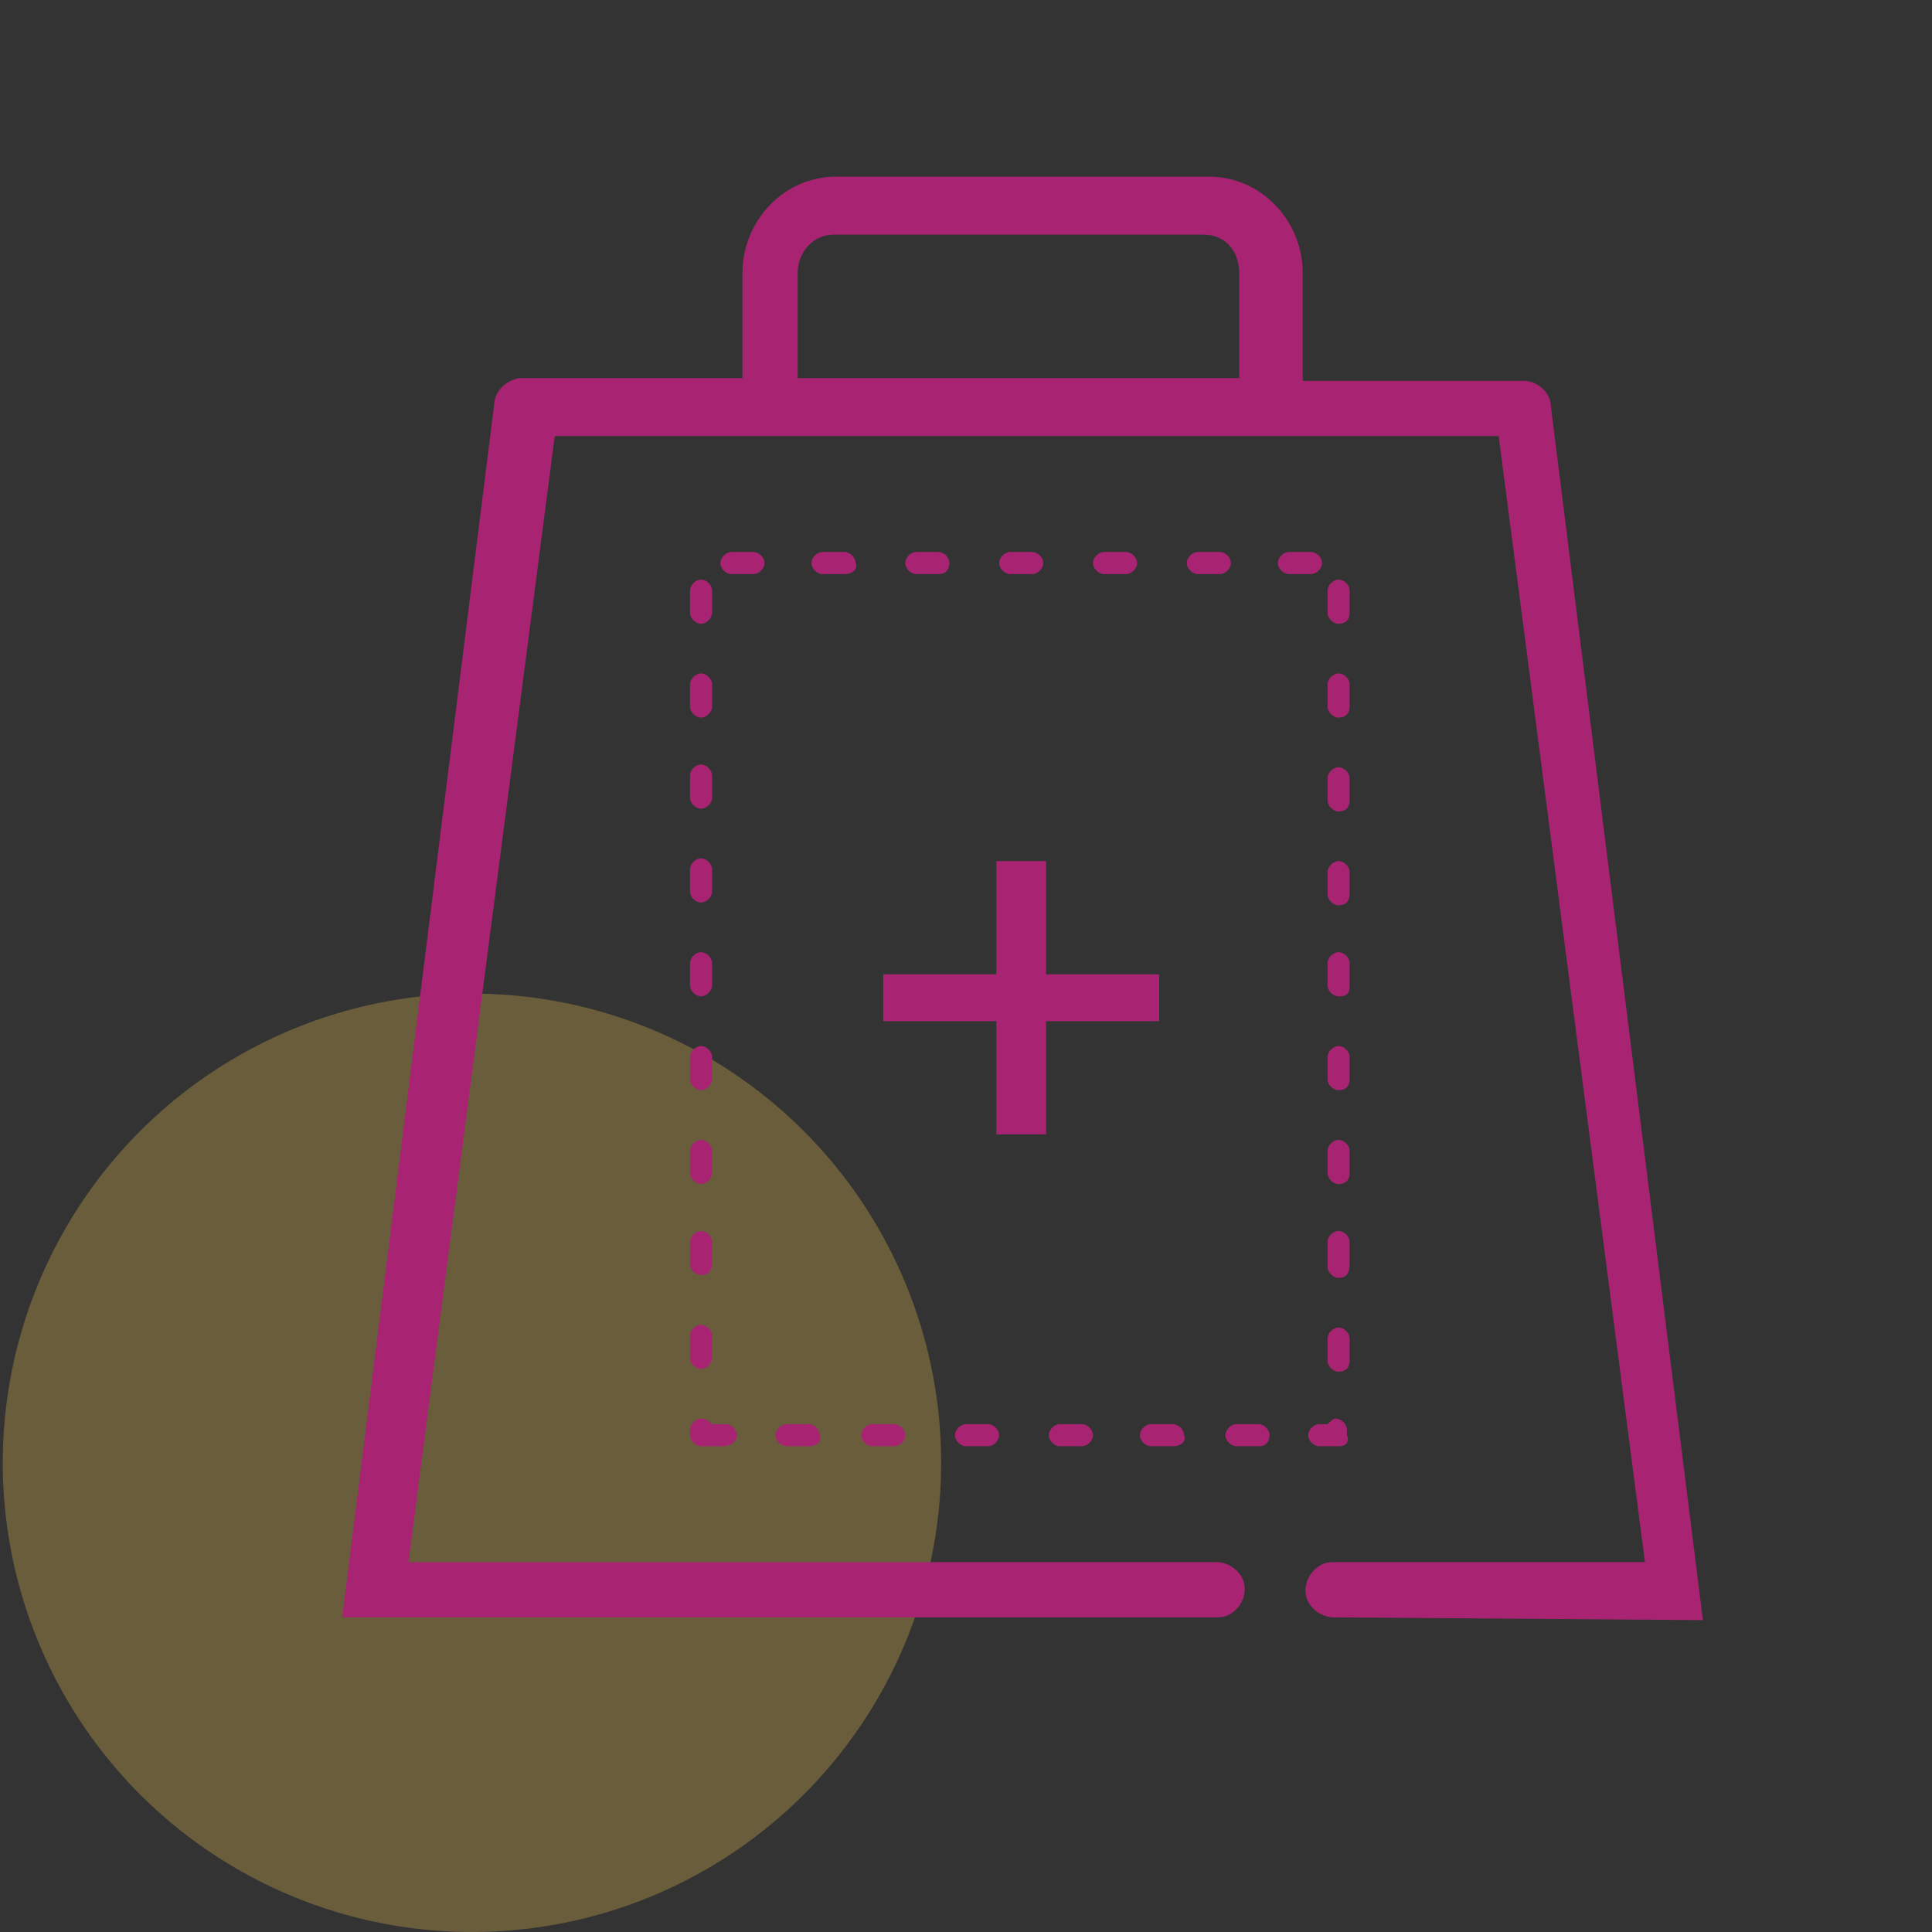<?xml version="1.0" encoding="utf-8"?>
<!-- Generator: Adobe Illustrator 25.3.0, SVG Export Plug-In . SVG Version: 6.00 Build 0)  -->
<svg version="1.1" id="Calque_1" xmlns="http://www.w3.org/2000/svg" xmlns:xlink="http://www.w3.org/1999/xlink" x="0px" y="0px"
	 viewBox="0 0 70 70" style="enable-background:new 0 0 70 70;" xml:space="preserve">
<rect x="0" y="0" width="70" height="70" fill="#333333" stroke="none"/>
<style type="text/css">
	.st0{fill:none;}
	.st1{fill-rule:evenodd;clip-rule:evenodd;fill:#E6BF51;fill-opacity:0.3;}
	.st2{fill:none;stroke:#46B276;stroke-width:2;stroke-miterlimit:10;}
	.st3{fill:none;stroke:#46B276;stroke-width:2;stroke-linejoin:round;stroke-miterlimit:10;}
	.st4{fill:none;stroke:#7675E5;stroke-width:2;stroke-linejoin:round;stroke-miterlimit:10;}
	.st5{fill-rule:evenodd;clip-rule:evenodd;fill:none;stroke:#7675E5;stroke-width:2;stroke-linejoin:round;stroke-miterlimit:10;}
	.st6{fill-rule:evenodd;clip-rule:evenodd;fill:none;stroke:#22A0A9;stroke-width:2;stroke-linejoin:round;stroke-miterlimit:10;}
	.st7{fill:none;stroke:#22A0A9;stroke-width:2;stroke-linejoin:round;stroke-miterlimit:10;}
	.st8{fill:none;stroke:#C72860;stroke-width:2;stroke-linejoin:round;stroke-miterlimit:10;}
	.st9{fill:none;stroke:#FE9601;stroke-width:2;stroke-linejoin:round;stroke-miterlimit:10;}
	.st10{fill:none;stroke:#276EF1;stroke-width:2;stroke-linejoin:round;stroke-miterlimit:10;}
	.st11{fill:#FFFFFF;stroke:#276EF1;stroke-width:2;stroke-linejoin:round;stroke-miterlimit:10;}
	.st12{fill:none;stroke:#276EF1;stroke-width:2;stroke-linecap:round;stroke-linejoin:round;stroke-miterlimit:10;}
	.st13{fill:#46B276;}
	.st14{fill:none;stroke:#22A0A9;stroke-width:2;stroke-linecap:round;stroke-linejoin:round;stroke-miterlimit:10;}
	.st15{fill:#F7ECCA;}
	.st16{fill:#276EF1;stroke:#276EF1;stroke-width:0.25;stroke-miterlimit:10;}
	.st17{fill:#A82473;}
	.st18{fill-rule:evenodd;clip-rule:evenodd;fill:#A82473;}
	.st19{fill:#3E6EEF;stroke:#3E6EEF;stroke-width:0.3;stroke-miterlimit:10;}
	.st20{fill:#3E6EEF;}
</style>
<rect x="-991" class="st0" width="70" height="70"/>
<circle id="Oval_22_" class="st1" cx="-974" cy="53" r="17"/>
<rect x="-1171.3" class="st0" width="70" height="70"/>
<circle id="Oval_18_" class="st1" cx="-1154.3" cy="53" r="17"/>
<rect x="-1262.2" class="st0" width="70" height="70"/>
<circle id="Oval_11_" class="st1" cx="-1245.2" cy="53" r="17"/>
<rect x="-1353" class="st0" width="70" height="70"/>
<circle id="Oval_5_" class="st1" cx="-1336.1" cy="53" r="17"/>
<rect x="-1443.9" class="st0" width="70" height="70"/>
<circle id="Oval_1_" class="st1" cx="-1426.9" cy="53" r="17"/>
<path class="st2" d="M-1415.4,43.6c3.5-1,7.2-1.7,12.5,0.9"/>
<g>
	<path class="st3" d="M-1383.3,44.3l2.2-6.5c0.5-1.4,1.8-2.1,3-1.7c1.2,0.5,1.8,1.9,1.3,3.3l-5.5,14.6l-0.4,0.6l-9.4,8.7
		c0,0-0.2,2.2-0.2,5.2"/>
	<path class="st3" d="M-1400.9,65.7l0.8-7.8c0.9-3.3,4.1-4.7,4.1-4.7c1.5-0.7,3.8-2.7,3.8-2.7l3.8-3.3c1.1-1,2.8-1,3.6,0
		s0.6,2.6-0.5,3.6l-5.2,4.6"/>
</g>
<g>
	<path class="st3" d="M-1429.2,44.3l-2.2-6.5c-0.5-1.4-1.8-2.1-3-1.7c-1.2,0.5-1.8,1.9-1.3,3.3l5.5,14.6l0.4,0.6l9.4,8.7
		c0,0,0.2,2.2,0.2,5.2"/>
	<path class="st3" d="M-1411.7,65.7l-0.8-7.8c-0.9-3.3-4.1-4.7-4.1-4.7c-1.5-0.7-3.8-2.7-3.8-2.7l-3.8-3.3c-1.1-1-2.8-1-3.6,0
		c-0.9,1-0.6,2.6,0.5,3.6l5.2,4.6"/>
</g>
<circle class="st3" cx="-1406.3" cy="25.1" r="22.4"/>
<path class="st2" d="M-1399.9,5.8c-1,0.8-0.7,2.7-0.6,4c0.1,1.3-0.7,1.1-1.3,1c-0.6,0-2.9-0.2-3.5,0.2c-0.6,0.4-0.4,1.8-0.5,2.4
	c-0.1,0.6-1.5,0.7-3,1.1c-1.5,0.5-0.9,1.6-0.7,2.5s2.5-0.2,3.9-0.6c1.4-0.4,3.8,0.4,5.1,0.6c1.3,0.2,1.9,1.8,1.8,2.7
	c-0.1,0.9-0.6,1.3-2,1.5c-1.4,0.2-4.7-0.7-7.2-1.3c-2.4-0.6-3,0.1-4.8,2.1c-1.8,2-0.6,5.2,0,6.4c0.6,1.2,2.4,1.3,4.3,1.2
	c1.8-0.1,3,1,3.3,1.5c0.3,0.4,0.7,4.2,1,6.3c0.4,2.1,1.1,2.9,1.8,3.2c0.7,0.3,1.6-0.7,1.6-0.7c1.2-0.8,2.8-1.6,3.3-3
	c0.5-1.4,0.7-4.7,1.9-6.4c1.2-1.6,2.9-2.3,1.5-2.9c-1.4-0.6-3.1-0.9-3.2-1.8c-0.1-0.9-0.6-2.5,0.3-2.6s2.5,1,2.9,0.7
	c0.4-0.3,0.8-0.4,0.5-1.3c-0.3-1-0.3-2.4,0.3-2.5c0.7-0.2,2.2,0,3,0.8c0.6,0.6,2.6,0.8,3.7,0.3"/>
<path class="st2" d="M-1420.7,39.7c1.3-0.5,1.7-1,1.8-2.2c0-1.2,0.3-2.9,0.7-4.1s0.4-2.1-0.7-3.1c-1.2-1-3.2-2.2-2.9-4.4
	c0.3-2.2,0.5-3.7-3.9-4.1"/>
<path class="st2" d="M-1424.5,17.9c0.7,0.4,2.1,0.4,2.8-0.4c0.7-0.8,2.2-2.2,3.9-2.8s2.1-3.4,1-6.1"/>
<path class="st2" d="M-1413.2,6.9c1.5,1.6,4.9,5,5.1-0.7"/>
<line class="st4" x1="-1322" y1="54.2" x2="-1322" y2="57.7"/>
<path class="st4" d="M-1327.7,23.6c-1.7,2.4-2.8,5.4-2.8,8.6c0,4,1.5,7.7,4.2,10.3c2.5,2.5,4.3,3.8,4.3,7.9c0,1.4,0,1.1,0,2.1"/>
<path class="st4" d="M-1323.9,60.2c0,2.7,0,4.5,0,5.2c0,0.7,0.1,1.8,1.5,1.8c0.5,0,4.7,0,5.2,0c1.5,0,1.5-1.2,1.5-1.8
	c0-0.7,0-2.5,0-5.2"/>
<path class="st4" d="M-1323.9,63.7c0.5,0,7.8,0,8.3,0"/>
<path class="st5" d="M-1290.1,18.6c-0.8-1.4-1.7-2.7-2.9-3.8l-4,2.2c-0.9-0.7-1.9-1.3-3-1.8l0-4.5c-1.5-0.4-3.1-0.7-4.7-0.7
	l-1.2,4.4c-1.2,0.1-2.3,0.4-3.4,0.9l-3.2-3.2c-1.4,0.8-2.7,1.7-3.8,2.9l2.2,4c-0.7,0.9-1.3,1.9-1.8,3l-4.5,0
	c-0.4,1.5-0.7,3.1-0.7,4.7l4.4,1.2c0.1,1.2,0.4,2.3,0.9,3.4l-3.2,3.2c0.8,1.4,1.7,2.7,2.9,3.8l4-2.2c0.9,0.7,1.9,1.3,3,1.8l0,4.5
	c1.5,0.4,3.1,0.7,4.7,0.7l1.2-4.4c1.2-0.1,2.3-0.4,3.4-0.9l3.2,3.2c1.4-0.8,2.7-1.7,3.8-2.9l-2.2-4c0.7-0.9,1.3-1.9,1.8-3l4.5,0
	c0.4-1.5,0.7-3.1,0.7-4.7l-4.4-1.2c-0.1-1.2-0.4-2.3-0.9-3.4L-1290.1,18.6z M-1299.6,22.8c2.1,2.7,1.5,6.6-1.2,8.7
	c-2.7,2.1-6.6,1.5-8.7-1.2c-2.1-2.7-1.5-6.6,1.2-8.7C-1305.5,19.5-1301.6,20.1-1299.6,22.8z"/>
<path class="st5" d="M-1338.6,30.1l-0.4,3.1c-0.8,0.2-1.5,0.5-2.2,0.9l-2.5-1.9c-0.9,0.7-1.7,1.4-2.3,2.3l1.9,2.5
	c-0.4,0.7-0.7,1.4-0.9,2.2l-3.1,0.4c-0.2,1.1-0.2,2.2,0,3.3l3.1,0.4c0.2,0.8,0.5,1.5,0.9,2.2l-1.9,2.5c0.7,0.9,1.4,1.7,2.3,2.3
	l2.5-1.9c0.7,0.4,1.4,0.7,2.2,0.9l0.4,3.1c1.1,0.2,2.2,0.2,3.3,0l0.4-3.1c0.8-0.2,1.5-0.5,2.2-0.9l2.5,1.9 M-1334.2,44.5
	c-0.7,0.7-1.7,1.1-2.8,1.1c-2.3,0-4.2-1.9-4.2-4.2c0-1.9,1.2-3.5,2.9-4"/>
<path class="st4" d="M-1320.6,17.3c-8.6,0.4-15.4,7.5-15.4,16.2c0,4.4,1.7,8.4,4.6,11.3c2.8,2.8,4.7,4.1,4.7,8.6s0,2.7,0,3.8
	c0,1.1,0.2,3.1,2.6,3.1c0.9,0,7.9,0,8.8,0c2.4,0,2.6-1.9,2.6-3.1c0-1.1,0,0.7,0-3.8c0-3.7,1.3-5.2,3.2-7.2"/>
<line class="st4" x1="-1335" y1="15.6" x2="-1341.9" y2="7.9"/>
<line class="st4" x1="-1329.3" y1="13.2" x2="-1329.8" y2="2.8"/>
<line class="st4" x1="-1348" y1="21.3" x2="-1337.6" y2="20.9"/>
<line class="st4" x1="-1300.7" y1="52.1" x2="-1293.8" y2="59.9"/>
<line class="st4" x1="-1306.5" y1="54.6" x2="-1305.9" y2="64.9"/>
<line class="st4" x1="-1287.8" y1="46.4" x2="-1298.1" y2="46.9"/>
<path class="st6" d="M-1234,46.3c-1.2,6.3-5.3,8.5-7.9,9.5c-2.7,1-13.4,1.1-13.4,11.5"/>
<path class="st6" d="M-1226.3,49.5c-8.6,0-16-13.4-16-18.4c-4.3,0.1-6.3-8.6-0.8-11.1"/>
<path class="st6" d="M-1226.3,29.7c-3.1,0-7.2,0-10.4,0.9c-0.3,3.8-0.7,7.2-1.5,10.2"/>
<path class="st6" d="M-1226.3,29.7c3.1,0,7.2,0,10.4,0.9c0.3,3.8,0.7,7.2,1.5,10.2"/>
<path class="st7" d="M-1236.7,30.6c-3.3-3.4-13.5-17.4-0.4-23.4c1.3-4,7.3-5,12-4.2c4.7,0.9,11.5,3.6,13.7,10
	c1.9,5.5,2.1,10.6-4.4,17.6"/>
<path class="st7" d="M-1226.3,57.7c-3.5,0-7.9-0.9-11.9-3.7"/>
<path class="st6" d="M-1218.6,46.3c1.2,6.3,5.3,8.5,7.9,9.5c2.7,1,13.4,1.1,13.4,11.5"/>
<path class="st6" d="M-1226.3,49.5c8.6,0,16-13.4,16-18.4c4.3,0.1,6.2-9.1,0-11.5"/>
<path class="st7" d="M-1226.3,57.7c3.5,0,7.9-0.9,11.9-3.7"/>
<path class="st6" d="M-1210.4,20.6c-1.3,0.3-4.2,1.1-7.6-5.6c-1.8,3.4-6.1,3.5-8.8,1.8s-3.9-3.1-5.4-1.1c-1.5,2-4.2,6-7.7,5.2
	c-3.5-0.8-3-0.7-3-0.7"/>
<path class="st6" d="M-1226.3,41.4c2.4,0,5.4-0.5,7.9-1.3"/>
<path class="st6" d="M-1226.3,41.4c-2.4,0-5.4-0.5-7.9-1.3"/>
<path class="st6" d="M-1226.3,36.8c2.4,0,5.4-0.5,7.9-1.3"/>
<path class="st6" d="M-1226.3,36.8c-2.4,0-5.4-0.5-7.9-1.3"/>
<path class="st8" d="M-1139.6,43.1l-3-5.8c0,0-2.8,2.6-6,5.9c6.1-0.6,13.6,0.1,14.7,0.4c1.1,0.3,2.4,1.6,2.9,3.4
	c0.5,1.8,0.3,3.4-2.9,7.7c-3.2,4.3-9.6,11.2-10.5,11.9s-3.1,1.9-5.3,0c-2.6-2.2-1.1-4.9-0.4-6c0.7-1.1,2.7-3.7,6.6-8.2
	c-6.2,1.4-13.7,2.9-16.1-0.7s-2.3-7.7-1-11.5s4.5-9.6,7.3-12.7c2.9-3.1,5.7-6.3,9.7-5.9c4,0.4,6.1,3,7.4,6.4s7.9,21.2,9.1,24.3
	c1.2,3.1,0.7,4.4-0.7,5.5c-1.4,1-4.5,1.3-6.7-2.5"/>
<circle class="st8" cx="-1136.5" cy="10.9" r="8.6"/>
<polyline class="st8" points="-1149,19.1 -1149,15.4 -1154.2,18.2 -1160.1,12.6 -1161.1,20.6 -1167.9,21.9 -1163.3,26.6 
	-1166.6,32.9 -1161.2,32.9 "/>
<polyline class="st8" points="-1137.1,58.7 -1137.1,64.9 -1106.6,64.9 -1106.6,36.5 -1132.9,36.5 "/>
<rect x="-1126.2" y="36.5" class="st8" width="8.7" height="6.3"/>
<rect x="-1116.2" y="59.1" class="st8" width="6.5" height="2.8"/>
<path class="st8" d="M-1150.9,62.3c-0.6,0.7-1.1,1.1-1.3,1.3c-0.9,0.7-3.1,2-5.3,0c-2.4-2.1-1.1-4.9-0.4-6c0.4-0.7,1.3-1.9,2.8-3.7"
	/>
<rect x="-1080.4" class="st0" width="70" height="70"/>
<circle id="Oval_21_" class="st1" cx="-1063.5" cy="53" r="17"/>
<path class="st9" d="M-953.3,7.3l-25.9,25.9c-1.2,1.2-1.7,2.8-1.4,4.4l2.8,15.8c0.4,2.1,2,3.7,4.1,4.1l15.8,2.8
	c1.6,0.3,3.3-0.2,4.4-1.4l25.9-25.9c2-2,2-5.1,0-7.1l-18.6-18.6C-948.2,5.4-951.3,5.4-953.3,7.3z M-969.3,49.5c0.7,0.9,0.7,2.1,0,3
	c-1,1.3-2.9,1.3-3.9,0c-0.7-0.9-0.7-2.1,0-3C-972.2,48.2-970.3,48.2-969.3,49.5z"/>
<path class="st9" d="M-973.1,52.7c-2.4,3.9-6.4,6.4-10.8,6.8"/>
<g>
	<path class="st9" d="M-952.4,50.4c0.6-0.6,0.7-1.2,0.7-1.9c0-10.1,0-20.2,0-30.3c0-0.2,0-0.4,0-0.6c-0.2-1.6-2-2.3-3.3-1.3
		c-0.6,0.5-0.8,1.1-0.8,1.8c0,10.2,0,20.3,0,30.5c0,0.2,0,0.4,0,0.5c0.2,0.8,0.6,1.4,1.4,1.7C-953.5,51-952.8,50.7-952.4,50.4z"/>
	<path class="st9" d="M-939.8,30c-1.9-1.9-4.9-1.9-6.8,0c-1.9,1.9-1.9,5,0,6.8c1.9,1.9,4.9,1.8,6.8,0
		C-937.9,34.9-937.9,31.8-939.8,30z"/>
	<path class="st9" d="M-967.5,36.8c1.8,1.9,4.9,1.9,6.8,0c1.9-1.8,1.9-4.9,0.1-6.8c-1.8-1.9-4.9-1.9-6.8-0.1
		C-969.3,31.8-969.3,34.9-967.5,36.8z"/>
</g>
<rect x="-897.8" class="st0" width="70" height="70"/>
<circle id="Oval_00000083789704361626101590000003483513466204244388_" class="st1" cx="-880.8" cy="53" r="17"/>
<g>
	<rect x="-888.1" y="26.2" class="st10" width="12" height="36.3"/>
	<path class="st10" d="M-876.2,29.8c0,0,6.1-5.1,9.6-9.5c5.7-7.2,7.9-14,7.9-14s2.9-0.4,4.8,1.4s2,3.7,1.3,6.2
		c-0.7,2.5-3.9,7.2-4.6,8.7c-0.7,1.5-1.7,5.4,1.3,5.4c3,0,15,0,15,0s3.4,0.4,3.4,3.6c0,2.5-1.2,4.5-3.4,4.5s-5.9,0-5.9,0"/>
	<path class="st10" d="M-840.8,36.2c0,0,4.2,0.1,4.2,3.7c0,4.1-3.1,4.4-3.1,4.4h-6.8"/>
	<path class="st10" d="M-840.4,44.3c0,0,3.2,0.9,3.2,4s-2.7,4.5-4.1,4.5c-1.4,0-5.5,0-5.5,0"/>
	<path class="st10" d="M-841.3,52.9c0,0,1.8,1.4,1.8,4.1c0,2.7-2.4,3.9-4.3,3.9s-22.6,0-24.5,0s-3.2-3-4.7-3c-1.5,0-2.9,0-2.9,0"/>
	<line class="st10" x1="-881.2" y1="56.3" x2="-884.1" y2="56.3"/>
</g>
<g>
	<path class="st9" d="M-1050.2,43.7l-14.3,2c-6,0.8-11.5-3.3-12.4-9.3v0c-0.8-6,3.3-11.5,9.3-12.4l14.2-2"/>
</g>
<line class="st9" x1="-1055.5" y1="22.3" x2="-1052.4" y2="44"/>
<line class="st9" x1="-1060.4" y1="28.5" x2="-1070.2" y2="29.9"/>
<line class="st9" x1="-1059.6" y1="33.9" x2="-1073" y2="35.8"/>
<line class="st9" x1="-1058.9" y1="39.4" x2="-1068.7" y2="40.7"/>
<path class="st9" d="M-1052,60.6l-6.9,1c-0.8,0.1-1.6-0.4-1.8-1.2l-3.5-14.7l8-1.1l5.4,13.9C-1050.3,59.4-1050.9,60.4-1052,60.6z"/>
<path class="st9" d="M-1029.9,51.1L-1029.9,51.1c1.2-0.2,2-1.3,1.8-2.4l-5.3-37.6c-0.2-1.2-1.3-2-2.4-1.8v0c-1.2,0.2-2,1.3-1.8,2.4
	l5.3,37.6C-1032.1,50.4-1031,51.3-1029.9,51.1z"/>
<path class="st9" d="M-1029.8,35.7c3.2-0.4,5.4-3.4,5-6.6v0c-0.4-3.2-3.4-5.4-6.6-5"/>
<path class="st9" d="M-1053.4,22c3.9-0.5,5-1.4,7.9-4.1c2.7-2.5,6.7-6.3,8.6-8"/>
<path class="st9" d="M-1050.4,43.7c3.9-0.5,5.2,0,8.7,1.8c3.3,1.7,8.2,4.2,10.5,5.4"/>
<line class="st9" x1="-1019.3" y1="28.3" x2="-1012.7" y2="27.4"/>
<line class="st9" x1="-1021.5" y1="22.9" x2="-1016.3" y2="18.8"/>
<line class="st9" x1="-1026.2" y1="19.3" x2="-1023.8" y2="13.2"/>
<line class="st9" x1="-1023.5" y1="38.9" x2="-1019.4" y2="44"/>
<line class="st9" x1="-1020" y1="34.1" x2="-1013.8" y2="36.6"/>
<rect x="-805" class="st0" width="70" height="70"/>
<circle id="Oval_00000096061131974856292400000002807944488760695176_" class="st1" cx="-788.1" cy="53" r="17"/>
<polyline class="st10" points="-748.1,61.5 -747.9,64.7 -792.2,64.7 -788.7,16.7 -751.4,16.7 -749.8,38.2 "/>
<path class="st10" d="M-758.5,23v-6.9c0-6.4-5.2-11.6-11.6-11.6c-6.4,0-11.6,5.2-11.6,11.6v7.7"/>
<g>
	<g>
		<line class="st10" x1="-764.9" y1="34" x2="-760.2" y2="28.1"/>
		<line class="st10" x1="-769.4" y1="32.7" x2="-770.3" y2="25.2"/>
		<line class="st10" x1="-773.5" y1="35" x2="-779.5" y2="30.3"/>
		<line class="st10" x1="-774.8" y1="39.6" x2="-782.3" y2="40.4"/>
		<line class="st10" x1="-772.5" y1="43.7" x2="-777.2" y2="49.6"/>
	</g>
	<polygon class="st10" points="-748,45 -769.9,37.9 -756.7,56.8 -753.6,52.5 -746.7,57.6 -744.3,54.4 -751.2,49.3 	"/>
</g>
<rect x="-715" class="st0" width="70" height="70"/>
<circle id="Oval_3_" class="st1" cx="-698.1" cy="53" r="17"/>
<g>
	<polygon class="st10" points="-650.5,31.1 -655.9,29.1 -655.1,27.4 -647.6,30 	"/>
	<polygon class="st10" points="-685,42.9 -685,57.6 -651.4,43.5 -650.5,31.1 	"/>
	<polygon class="st10" points="-685,43.2 -685,57.9 -651.4,43.8 -650.5,31.3 	"/>
	<polyline class="st10" points="-667.2,27.1 -659.9,30.4 -685.3,39 -688.9,37 	"/>
	<polyline class="st10" points="-663.8,26.1 -655.9,29.1 -652.3,21.2 -652,14.6 -656.8,13.4 -656.8,16.3 -658.4,15.9 -658.4,13 
		-661.2,12.3 	"/>
	<polygon class="st10" points="-689.1,61.3 -709.3,47 -709.9,32.3 -689.1,44.5 	"/>
	<polygon class="st10" points="-685,59.7 -689.1,61.3 -689.1,44.5 -709.9,32.3 -706.4,31.1 -685,42.9 	"/>
	<line class="st10" x1="-689.1" y1="44.5" x2="-685" y2="42.9"/>
	<line class="st10" x1="-685" y1="47" x2="-650.7" y2="34.5"/>
	<line class="st10" x1="-685" y1="52.4" x2="-650.7" y2="39.8"/>
	<line class="st10" x1="-685" y1="49.6" x2="-650.7" y2="36.8"/>
	<polygon class="st10" points="-650.5,31.1 -647.6,30 -648.6,44.3 -651.4,45.6 	"/>
	<path class="st10" d="M-705.3,10.1l32.5-5.6c2-0.3,4,1.8,5.1,5"/>
	<polyline class="st10" points="-687.1,31.2 -683.7,38.4 -664.6,31.9 -667,27.2 	"/>
	<path class="st10" d="M-678.2,45.5"/>
	<polyline class="st10" points="-660.2,14.6 -656.8,13.9 -656.8,14.8 -660.1,15.5 	"/>
	<path class="st10" d="M-686.4,13.7l21-4.3c2.4-0.4,4.9,2.9,5.6,7.5c0.6,4.6-0.8,8.6-3.3,9l-20.8,5.6"/>
	<path class="st10" d="M-689.9,22.3c-0.3-4.4,1.2-8.2,3.7-8.6c2.6-0.5,5.3,3.1,6,8.1s-0.9,9.3-3.5,9.8c-1.3,0.2-2.5-0.5-3.6-1.8"/>
	
		<ellipse transform="matrix(0.992 -0.123 0.123 0.992 -8.022 -84.308)" class="st10" cx="-685.1" cy="22.7" rx="1.5" ry="2.7"/>
	<polyline class="st10" points="-684.3,20.8 -691.1,22.3 -689.8,22.9 -683.9,21.6 	"/>
	<path class="st10" d="M-708.4,15.2c0.5-2.9,1.7-4.9,3.3-5.1c2.5-0.4,5,3.7,5.6,9"/>
	<path class="st10" d="M-705.3,17.9c0.2-0.6,0.5-1,0.9-1c0.4-0.1,0.9,0.3,1.2,1"/>
	<polygon class="st10" points="-709,15.3 -708.6,22.5 -704.8,31.9 -690.5,39.8 -687.9,32.3 -687.8,23.8 -692.4,21.8 -692.4,24.7 
		-694,24.1 -694,21.2 -704.3,17.4 -704.1,20.3 -705.5,19.8 -705.7,16.9 	"/>
	<polyline class="st10" points="-696.6,23.6 -692.4,22.6 -692.4,23.6 -696.5,24.5 	"/>
	<ellipse transform="matrix(0.995 -0.103 0.103 0.995 -6.197 -71.749)" class="st10" cx="-696.5" cy="24" rx="0.2" ry="0.5"/>
	
		<ellipse transform="matrix(0.995 -0.103 0.103 0.995 -5.882 -73.339)" class="st10" cx="-711.7" cy="20.2" rx="0.2" ry="0.5"/>
	<polyline class="st10" points="-711.8,19.7 -704.3,18.1 -704.2,19 -711.7,20.6 	"/>
	<path class="st11" d="M-678.8,44.7c2.1-0.4,5,3.1,6.8,5.5c1.8,2.5,4.4,5.9,4.4,5.9c5.2-1.8,19.5-7.3,19.3-7.6
		c-1.5-2.8-8.2-11.6-10.9-11L-678.8,44.7z"/>
</g>
<line class="st10" x1="-658.4" y1="60.8" x2="-655.5" y2="66.9"/>
<line class="st10" x1="-652.6" y1="57.3" x2="-646.4" y2="61.5"/>
<line class="st10" x1="-665.5" y1="61.4" x2="-666.7" y2="67.9"/>
<rect x="-625" class="st0" width="70" height="70"/>
<circle id="Oval_7_" class="st1" cx="-608.1" cy="53" r="17"/>
<polygon class="st10" points="-607,4.3 -609.1,22.6 -608.8,59.9 -602.6,64.7 -602.9,25.8 -605.7,5 "/>
<polygon class="st10" points="-607,4.3 -593.8,2.3 -592.5,2.7 -605.7,5 "/>
<path class="st10" d="M-604.9,10.4c0.6,4.8,3.2,5,5.8,4.5s2-0.5,4.9-1.2c2.9-0.6,2.9-4.7,2.7-5.7l-1.1-5.3l-13,2.3L-604.9,10.4z"/>
<polyline class="st10" points="-591.6,10.6 -590.3,23.9 -590.4,61.1 -602.6,64.7 "/>
<path class="st10" d="M-599.8,58.2c0,0,0-19.4-0.1-21.2c0-1.8,1.4-3.9,3.2-4.3c1.8-0.4,3.1,0.2,3.2,2.3l0.4,20.9
	c-0.1,0.8,0.1,1.5-0.9,1.9c-1,0.4-3.6,1.2-4.4,1.4S-599.7,59.6-599.8,58.2z"/>
<path class="st10" d="M-600.7,8.2c0,0,4-0.7,5-0.9c1-0.2,1.5,0.2,1.7,0.9c0.2,0.7,0.1,1.9-1.4,2.2c-1.5,0.3-4,0.9-4.9,1
	c-0.9,0.1-1.9-0.6-1.9-1.3S-602.2,8.6-600.7,8.2z"/>
<path class="st10" d="M-597,7.7c0.3,1.6-1.3,1.5-3.1,1.9l-1.9,0.3"/>
<g>
	<path class="st10" d="M-569.5,28.5c-1.2-1.8-2.3-2.6-2.5-2.9c-0.2-0.3-0.6-0.8-0.6-1.7c0-0.8,0-8.7,0-8.7v-0.5c0,0,0,0,0.1-0.3
		c0.1-0.2,0.1-0.3,0.1-0.6c0-0.3,0-0.7,0-0.7s0-0.3-0.1-0.4c-0.1-0.1-0.1-0.2-0.1-0.4c0-0.2-0.1-0.5-0.3-0.5c-0.2,0-0.9-0.1-2.4-0.1
		l0,0c0,0,0,0,0,0s0,0,0,0l0,0c-1.5,0-2.2,0.1-2.4,0.1c-0.2,0-0.3,0.3-0.3,0.5c0,0.2,0,0.3-0.1,0.4c-0.1,0.1-0.1,0.4-0.1,0.4
		s0,0.5,0,0.7c0,0.3,0,0.4,0.1,0.6c0.1,0.2,0.1,0.3,0.1,0.3v0.5c0,0,0,7.9,0,8.7c0,0.8-0.5,1.4-0.6,1.7c-0.2,0.3-1.3,1.2-2.5,2.9
		c-1.2,1.8-0.8,5-0.8,5s0,29.2,0,30c0,0.8,0.9,1.5,2.3,1.8c1.4,0.3,4.3,0.4,4.3,0.4h0c0,0,2.9-0.1,4.3-0.4c1.4-0.3,2.3-1,2.3-1.8
		c0-0.8,0-30,0-30S-568.3,30.3-569.5,28.5z"/>
	<path class="st10" d="M-572.5,12.2c0-0.2-0.1-0.5-0.3-0.5c-0.2,0-0.9-0.1-2.4-0.1h0c-1.5,0-2.2,0.1-2.4,0.1c-0.2,0-0.3,0.3-0.3,0.5
		c0,0.2,0,0.3-0.1,0.4c-0.1,0.1-0.1,0.4-0.1,0.4s0,0.5,0,0.7c0,0.3,0,0.4,0.1,0.6c0.1,0.2,0.1,0.3,0.1,0.3v0.5c0,0,0,6,0,8.1
		c0.3-0.1,1.1-0.1,2.7-0.1h0c1.6,0,2.4,0.1,2.7,0.1c0-2.1,0-8.1,0-8.1v-0.5c0,0,0,0,0.1-0.3c0.1-0.2,0.1-0.3,0.1-0.6
		c0-0.3,0-0.7,0-0.7s0-0.3-0.1-0.4C-572.6,12.5-572.5,12.3-572.5,12.2z"/>
	<g>
		<g>
			<path class="st10" d="M-573.2,56.7c0,0.3-0.3,0.7-0.6,0.8c-3.7,0.7-5.6,0.2-7.6,0c-0.3-0.1-0.6-0.5-0.6-0.8c0-4.3,0-8.6,0-12.9
				c0-0.3,0.3-0.6,0.6-0.6c3.4-0.1,4.2-0.1,7.5,0c0.3,0,0.6,0.3,0.6,0.6C-573.2,48.1-573.2,52.4-573.2,56.7z"/>
		</g>
	</g>
</g>
<rect x="-535" class="st0" width="70" height="70"/>
<circle id="Oval_8_" class="st1" cx="-518.1" cy="53" r="17"/>
<circle class="st10" cx="-497.5" cy="28.1" r="4.2"/>
<path class="st10" d="M-494.1,25.7c0.5-1,2.6-4-0.8-8.1l0,0c-4.9,2-4.4,5.7-4.5,6.8"/>
<path class="st10" d="M-495.7,32.1c-0.1,1.1,0.4,4.7-4.5,6.8l0,0c-3.4-4.1-1.2-7.1-0.8-8.1"/>
<path class="st10" d="M-499.4,22.8c-0.9-1.2-2.9-3.2-7.1-2.2l0,0c-0.2,3.8,1.5,5.4,2.8,6.3"/>
<path class="st10" d="M-501.6,26.9c-1.4-0.1-4.5-0.4-6.8,3.7l0,0c2.6,2.7,5,2.5,6.5,2.1"/>
<path class="st10" d="M-493.4,24.3c1.4-0.6,4.1-1.5,7.3,1.4l0,0c-1.6,3.5-3.9,4.1-5.5,4.2"/>
<path class="st10" d="M-493.4,28.9c1.3,0.5,4.2,1.7,4.3,6.5l0,0c-3.5,1.1-5.6-0.1-6.7-1.1"/>
<path class="st10" d="M-499.8,15.3c-0.1-0.3-0.1-0.6-0.1-1c0-2.3,1.8-4.2,4.2-4.2c2.3,0,4.2,1.8,4.2,4.2c0,0.2,0,0.4,0,0.6"/>
<path class="st10" d="M-493,11.1c0.2-1.1,1.5-4.5-2.7-7.6l0,0c-4.2,3.2-2.9,6.6-2.7,7.7"/>
<path class="st10" d="M-498.8,9.6c-1.2-0.9-3.6-2.4-7.4-0.4l0,0c0.7,3.7,2.8,4.9,4.3,5.4"/>
<path class="st10" d="M-492.7,9.6c1.2-1,3.6-2.5,7.4-0.5l0,0c-0.7,3.8-2.8,5-4.3,5.5"/>
<path class="st10" d="M-512.6,26.8c-0.3-0.1-0.6-0.3-0.9-0.5c-1.8-1.4-2.2-4-0.8-5.9c1.4-1.8,4-2.2,5.9-0.8c0.2,0.1,0.3,0.3,0.4,0.4
	"/>
<path class="st10" d="M-511.9,18.8c-0.8-0.8-2.6-3.9-7.7-2.5l0,0c-0.1,5.3,3.5,6.3,4.5,6.8"/>
<path class="st10" d="M-516.6,22.5c-1.5,0.4-4.1,1.4-4.8,5.6l0,0c3.4,1.7,5.6,0.8,6.9-0.1"/>
<path class="st10" d="M-512.8,17.6c0-1.5,0.2-4.3,4.1-6.2l0,0c2.6,2.8,2.2,5.2,1.7,6.7"/>
<path class="st10" d="M-484.6,22.2c0.3-0.2,0.6-0.3,0.9-0.5c2.2-0.8,4.6,0.3,5.4,2.4s-0.3,4.6-2.4,5.4c-0.2,0.1-0.4,0.1-0.6,0.2"/>
<path class="st10" d="M-478.3,27c1.1-0.2,4.8-0.2,6.2-5.2l0,0c-4.5-2.8-7.2-0.4-8.1,0.2"/>
<path class="st10" d="M-478.9,21.1c0.5-1.5,1-4.2-2.2-7.1l0,0c-3.2,2-3.6,4.3-3.5,5.9"/>
<path class="st10" d="M-476.7,26.9c1.3,0.8,3.6,2.5,3.1,6.8l0,0c-3.8,0.7-5.6-0.9-6.6-2.1"/>
<path class="st10" d="M-508.7,31c-1.9-0.7-3.4-1.5-4.4-2.2"/>
<path class="st10" d="M-483.8,28.4c4,0.4,4.3,5.2,0.7,7.1c-1.3,0.3-3,0.3-5.1,0.2"/>
<path class="st10" d="M-483.8,36.6c-1,2.4-7.9,13.8-19.3,14l0,0c-10-5.5-10.8-18.8-10.5-21.4"/>
<path class="st10" d="M-506.7,48c0,0-7.3,12.2-8.1,13.4c-0.8,1.3-1.3,3.6,1.8,4.3s11.8,2.9,11.8,2.9c1.5,0.4,3.5-0.2,3.4-3.6
	c-0.1-3.5-0.9-15.2-0.9-15.2c2.6,0.8,2.4,9.6,8.4,10.8"/>
<line class="st10" x1="-503.2" y1="50.7" x2="-505.2" y2="58.9"/>
<path class="st10" d="M-498.5,49.9c5.7,0.1,12.2,9.8,17.7,3.6"/>
<rect x="-445" class="st0" width="70" height="70"/>
<circle id="Oval_12_" class="st1" cx="-428.1" cy="53" r="17"/>
<g>
	<path class="st10" d="M-411.7,8.7h-22.1c-0.7,0-1.2,0.6-1.2,1.2v49.6c0,0.7,0.6,1.2,1.2,1.2h42.4"/>
	<line class="st10" x1="-428.9" y1="15.2" x2="-435" y2="15.2"/>
	<line class="st10" x1="-426.4" y1="21.6" x2="-435" y2="21.6"/>
	<line class="st10" x1="-428.9" y1="28.1" x2="-435" y2="28.1"/>
	<line class="st10" x1="-426.4" y1="34.5" x2="-435" y2="34.5"/>
	<line class="st10" x1="-428.9" y1="40.9" x2="-435" y2="40.9"/>
	<line class="st10" x1="-426.4" y1="47.4" x2="-435" y2="47.4"/>
	<line class="st10" x1="-428.9" y1="53.8" x2="-435" y2="53.8"/>
	<polygon class="st10" points="-379.8,50 -399.9,54.9 -399.9,15.3 -379.8,20.2 	"/>
	<polygon class="st10" points="-400,54.9 -420.3,50 -420.3,20.2 -400,15.3 	"/>
	<polygon class="st10" points="-407.3,17 -412.8,18.4 -412.8,29.8 -407.3,29.6 	"/>
	<line class="st12" x1="-391.5" y1="40.8" x2="-382.8" y2="40.2"/>
	<line class="st12" x1="-391.5" y1="44.8" x2="-382.8" y2="43.8"/>
</g>
<circle id="Oval_14_" class="st1" cx="-338" cy="53" r="17"/>
<path class="st3" d="M-297.7,42.8"/>
<circle class="st3" cx="-323.6" cy="19.4" r="15.3"/>
<g>
	<g>
		<path class="st13" d="M-341.6,51.8V50h6.6v1.8H-341.6z M-341.6,55.6v-1.8h6.6v1.8H-341.6z"/>
	</g>
</g>
<g>
	<g>
		<path class="st13" d="M-333.3,21.8l0.6-1.4h10.3l-0.6,1.4H-333.3z M-321.6,17.6l-0.6,1.5h-10.7l0.6-1.5H-321.6z M-331.2,19.2
			c0-1,0.2-2,0.5-3s0.9-1.9,1.6-2.7s1.5-1.4,2.5-1.9s2.1-0.7,3.4-0.7c1.5,0,2.8,0.3,3.9,1c1.1,0.7,1.9,1.5,2.4,2.6l-2,1.4
			c-0.3-0.7-0.7-1.2-1.2-1.6c-0.5-0.4-1-0.7-1.5-0.8s-1.1-0.2-1.6-0.2c-0.9,0-1.6,0.2-2.3,0.5s-1.2,0.8-1.6,1.4
			c-0.4,0.6-0.8,1.2-1,1.9c-0.2,0.7-0.3,1.4-0.3,2.1c0,0.8,0.1,1.6,0.4,2.3c0.3,0.7,0.6,1.4,1.1,2c0.5,0.6,1,1,1.7,1.3
			s1.4,0.5,2.1,0.5c0.5,0,1.1-0.1,1.7-0.3s1.1-0.5,1.6-0.9c0.5-0.4,0.9-0.9,1.1-1.5l2.2,1.2c-0.3,0.8-0.9,1.5-1.6,2.1
			c-0.7,0.6-1.5,1-2.4,1.3s-1.8,0.4-2.7,0.4c-1.2,0-2.2-0.2-3.2-0.7s-1.8-1.1-2.5-2c-0.7-0.8-1.2-1.7-1.6-2.8
			C-331,21.3-331.2,20.3-331.2,19.2z"/>
	</g>
</g>
<circle class="st3" cx="-316" cy="52.2" r="13.1"/>
<g>
	<g>
		<path class="st13" d="M-324.3,54.2l0.5-1.2h8.8l-0.5,1.2H-324.3z M-314.3,50.6l-0.5,1.3h-9.1l0.5-1.3H-314.3z M-322.5,52.1
			c0-0.9,0.2-1.7,0.5-2.5c0.3-0.8,0.8-1.6,1.3-2.3c0.6-0.7,1.3-1.2,2.2-1.6c0.9-0.4,1.8-0.6,2.9-0.6c1.3,0,2.4,0.3,3.3,0.9
			c0.9,0.6,1.6,1.3,2.1,2.2l-1.7,1.2c-0.3-0.6-0.6-1-1-1.4c-0.4-0.3-0.9-0.6-1.3-0.7c-0.5-0.1-0.9-0.2-1.4-0.2
			c-0.7,0-1.4,0.1-1.9,0.4c-0.6,0.3-1,0.7-1.4,1.2c-0.4,0.5-0.7,1-0.9,1.7s-0.3,1.2-0.3,1.8c0,0.7,0.1,1.4,0.3,2
			c0.2,0.6,0.5,1.2,0.9,1.7c0.4,0.5,0.9,0.9,1.5,1.2c0.6,0.3,1.2,0.4,1.8,0.4c0.5,0,0.9-0.1,1.4-0.2c0.5-0.2,0.9-0.4,1.4-0.8
			s0.8-0.8,1-1.3l1.9,1c-0.3,0.7-0.8,1.3-1.4,1.8s-1.3,0.9-2.1,1.1s-1.5,0.4-2.3,0.4c-1,0-1.9-0.2-2.7-0.6c-0.8-0.4-1.5-1-2.1-1.7
			c-0.6-0.7-1.1-1.5-1.4-2.4C-322.4,53.8-322.5,53-322.5,52.1z"/>
	</g>
</g>
<path class="st3" d="M-309.1,41c2-1.2,4.3-1.9,6.7-1.9c7.2,0,13.1,5.9,13.1,13.1s-5.9,13.1-13.1,13.1c-2.6,0-5-0.8-7.1-2.1"/>
<g>
	<path class="st13" d="M-303.2,53h1.9l-0.5,1.2h-1.4 M-303.3,50.6h2.7l-0.5,1.3h-2.1 M-303.9,56.9c0.6,0.3,1.2,0.4,1.8,0.4
		c0.5,0,0.9-0.1,1.4-0.2c0.5-0.2,0.9-0.4,1.4-0.8s0.8-0.8,1-1.3l1.9,1c-0.3,0.7-0.8,1.3-1.4,1.8s-1.3,0.9-2.1,1.1s-1.5,0.4-2.3,0.4
		c-1,0-1.9-0.2-2.7-0.6 M-304.9,45.6c0.9-0.4,1.8-0.6,2.9-0.6c1.3,0,2.4,0.3,3.3,0.9c0.9,0.6,1.6,1.3,2.1,2.2l-1.7,1.2
		c-0.3-0.6-0.6-1-1-1.4c-0.4-0.3-0.9-0.6-1.3-0.7c-0.5-0.1-0.9-0.2-1.4-0.2c-0.7,0-1.4,0.1-1.9,0.4"/>
</g>
<rect x="0.1" y="0" class="st0" width="70" height="70"/>
<circle id="Oval_15_" class="st1" cx="17.1" cy="53" r="17"/>
<rect x="-265" y="0" class="st0" width="70" height="70"/>
<circle id="Oval_20_" class="st1" cx="-248" cy="53" r="17"/>
<g>
	<g>
		<path class="st14" d="M-222.9,21v-3.2c0-1.1,0.9-1.9,1.9-1.9h6.4c1.1,0,1.9,0.9,1.9,1.9V21l3.8,3c1.2,1,1.3,2.8,0.2,3.8
			c-1.3,1.3-2.7,3.2-2.7,5.9c0,8.9,8.9,8.9,8.9,19.1c0,5.5-1,9.2-1.8,11.1c-0.4,1-1.3,1.6-2.4,1.6h-22.1c-1.1,0-2.1-0.7-2.4-1.8
			c-0.8-2.5-1.9-7.9-1.9-17.3C-233.1,33.5-222.9,21-222.9,21z"/>
		<path class="st14" d="M-214,15.9c0-3.5,2.9-6.4,6.4-6.4h5.1V4.5h-17.8c-6.2,0-10.2,3.4-10.2,7.6l8.9,3.8"/>
		<line class="st14" x1="-206.3" y1="4.5" x2="-206.3" y2="9.5"/>
		<path class="st14" d="M-208.9,9.7c0,0,0,6.2,3.8,10.1"/>
		<line class="st14" x1="-212.7" y1="21" x2="-222.9" y2="21"/>
	</g>
</g>
<g>
	<circle class="st14" cx="-248" cy="17.4" r="2.3"/>
	<path class="st14" d="M-255.7,39.6l2,9.5c0.2,0.7,0.8,1.2,1.5,1.2h19.2"/>
	<path class="st14" d="M-229.6,32c-0.7-0.9-1.8-1.5-3-1.5c-0.9,0-1.7,0.3-2.3,0.8c0,0,0,0,0,0c0-2.5-2.1-4.6-4.6-4.6
		c-2,0-3.7,1.3-4.3,3.1"/>
	<path class="st14" d="M-248.4,30.4c-0.8-0.9-2.1-1.5-3.4-1.5c-2.5,0-4.6,2.1-4.6,4.6c0,1.2,0.5,2.3,1.2,3.1"/>
	<path class="st14" d="M-250.3,29.2c0-0.1,0-0.2,0-0.3c0-2.1,1.7-3.8,3.8-3.8c1.8,0,3.3,1.2,3.7,2.8"/>
	<line class="st7" x1="-231.4" y1="36.6" x2="-241.9" y2="36.6"/>
	<path class="st7" d="M-249.5,36.6h-7.3c-0.6,0-1.2,0.5-1.2,1.2v0.8c0,0.6,0.5,1.2,1.2,1.2h24.6"/>
	<path class="st15" d="M-251.4,38.1c0.9,2.2,3.1,3.8,5.7,3.8c2.6,0,4.7-1.6,5.7-3.8C-239.9,37.9-251.5,37.9-251.4,38.1z"/>
	<path class="st14" d="M-241.9,35.8c0,2.1-1.7,3.8-3.8,3.8s-3.8-1.7-3.8-3.8"/>
	<path class="st14" d="M-235.3,29.5c1.5-0.5,2.6-1.9,2.6-3.6c0-2.1-1.7-3.8-3.8-3.8c-2.1,0-3.8,1.7-3.8,3.8c0,0.3,0,0.6,0.1,0.8"/>
</g>
<rect x="-89.9" y="0" class="st0" width="70" height="70"/>
<circle id="Oval_28_" class="st1" cx="-73" cy="53" r="17"/>
<rect x="-178.3" y="0" class="st0" width="70" height="70"/>
<circle id="Oval_26_" class="st1" cx="-161.4" cy="53" r="17"/>
<path class="st16" d="M-114.3,48.9c0.2,0,0.5-0.1,0.6-0.3s0.3-0.4,0.3-0.6V27.8c0-0.3-0.1-0.5-0.4-0.7c-0.3-0.2-6.6-5.2-4.9-17.6
	c0.1-0.4-0.2-0.9-0.6-1L-132.4,5c-0.3-0.1-0.6,0-0.9,0.2c-1.8,1.5-4,2.4-6.4,2.4c-2.3,0-4.6-0.8-6.4-2.4c-0.2-0.2-0.6-0.3-0.9-0.2
	l-13.1,3.5c-0.4,0.1-0.7,0.5-0.6,1c1.7,12.4-4.6,17.4-4.9,17.6c-0.2,0.2-0.4,0.4-0.4,0.7V55c0,0.7,0.3,1.4,0.8,1.9
	c0.5,0.5,1.2,0.8,1.9,0.8h16.7c1.4,0,2.9-0.4,4.1-1.2c1.2-0.8,2.2-1.8,2.9-3.1c0.7,1.3,1.7,2.4,2.9,3.1c1.2,0.8,2.7,1.2,4.1,1.2
	h16.7c0.7,0,1.4-0.3,1.9-0.8c0.5-0.5,0.8-1.2,0.8-1.9v-3.5c0-0.5-0.4-0.9-0.9-0.9c-0.5,0-0.9,0.4-0.9,0.9V55c0,0.2-0.1,0.5-0.3,0.6
	s-0.4,0.3-0.6,0.3h-16.7c-1.6,0-3.2-0.6-4.3-1.8c-1.2-1.2-1.8-2.7-1.8-4.3v-7h23.7V48c0,0.2,0.1,0.5,0.3,0.6
	C-114.7,48.8-114.5,48.9-114.3,48.9L-114.3,48.9z M-115.1,28.2v7.5h-7.9V9.4l2.5,0.7C-121.8,21.5-116.6,26.9-115.1,28.2L-115.1,28.2
	z M-140.6,37.5V41h-23.7v-3.5H-140.6z M-149.3,35.7V7.5l2-0.6l6.7,21.9v6.9L-149.3,35.7z M-138.8,28.8l6.7-21.9l2,0.6v28.2h-8.8
	V28.8z M-128.3,8l3.5,0.9v26.8h-3.5V8z M-134.3,8.1l-5.4,17.7l-5.4-17.7c1.7,0.9,3.5,1.4,5.4,1.3C-137.8,9.4-135.9,9-134.3,8.1
	L-134.3,8.1z M-158.9,10.1l2.5-0.6v4.4c0,0.5,0.4,0.9,0.9,0.9s0.9-0.4,0.9-0.9V8.9l3.5-0.9v27.7h-3.5V17.3c0-0.5-0.4-0.9-0.9-0.9
	s-0.9,0.4-0.9,0.9v18.4h-7.9v-7.5C-162.8,26.9-157.6,21.5-158.9,10.1L-158.9,10.1z M-140.6,49.7c0,1.6-0.6,3.2-1.8,4.3
	c-1.2,1.2-2.7,1.8-4.3,1.8h-16.7c-0.5,0-0.9-0.4-0.9-0.9V42.7h23.7V49.7z M-138.8,41v-3.5h23.7V41H-138.8z"/>
<g>
	<g>
		<path class="st17" d="M48.5,52.4h-0.7c-0.2,0-0.4-0.2-0.4-0.4s0.2-0.4,0.4-0.4h0.3c0.1-0.1,0.2-0.2,0.3-0.2c0.2,0,0.4,0.2,0.4,0.4
			V52C48.9,52.2,48.8,52.4,48.5,52.4L48.5,52.4z M42.5,52.4h-0.8c-0.2,0-0.4-0.2-0.4-0.4s0.2-0.4,0.4-0.4h0.8c0.2,0,0.4,0.2,0.4,0.4
			C43,52.2,42.8,52.4,42.5,52.4z M39.2,52.4h-0.8c-0.2,0-0.4-0.2-0.4-0.4s0.2-0.4,0.4-0.4h0.8c0.2,0,0.4,0.2,0.4,0.4
			C39.6,52.2,39.4,52.4,39.2,52.4z M35.8,52.4h-0.8c-0.2,0-0.4-0.2-0.4-0.4s0.2-0.4,0.4-0.4h0.8c0.2,0,0.4,0.2,0.4,0.4
			C36.2,52.2,36,52.4,35.8,52.4z M32.4,52.4h-0.8c-0.2,0-0.4-0.2-0.4-0.4s0.2-0.4,0.4-0.4h0.8c0.2,0,0.4,0.2,0.4,0.4
			C32.8,52.2,32.6,52.4,32.4,52.4z M26.2,52.4h-0.8c-0.2,0-0.4-0.2-0.4-0.4v-0.2c0-0.2,0.2-0.4,0.4-0.4c0.2,0,0.3,0.1,0.4,0.2h0.5
			c0.2,0,0.4,0.2,0.4,0.4C26.7,52.2,26.5,52.4,26.2,52.4z M48.5,49.7c-0.2,0-0.4-0.2-0.4-0.4v-0.8c0-0.2,0.2-0.4,0.4-0.4
			c0.2,0,0.4,0.2,0.4,0.4v0.8C48.9,49.5,48.8,49.7,48.5,49.7z M25.4,49.6c-0.2,0-0.4-0.2-0.4-0.4v-0.8c0-0.2,0.2-0.4,0.4-0.4
			s0.4,0.2,0.4,0.4v0.8C25.8,49.4,25.6,49.6,25.4,49.6z M48.5,46.3c-0.2,0-0.4-0.2-0.4-0.4V45c0-0.2,0.2-0.4,0.4-0.4
			c0.2,0,0.4,0.2,0.4,0.4v0.8C48.9,46.1,48.8,46.3,48.5,46.3z M25.4,46.2c-0.2,0-0.4-0.2-0.4-0.4V45c0-0.2,0.2-0.4,0.4-0.4
			s0.4,0.2,0.4,0.4v0.8C25.8,46.1,25.6,46.2,25.4,46.2z M48.5,42.9c-0.2,0-0.4-0.2-0.4-0.4v-0.8c0-0.2,0.2-0.4,0.4-0.4
			c0.2,0,0.4,0.2,0.4,0.4v0.8C48.9,42.7,48.8,42.9,48.5,42.9z M25.4,42.9c-0.2,0-0.4-0.2-0.4-0.4v-0.8c0-0.2,0.2-0.4,0.4-0.4
			s0.4,0.2,0.4,0.4v0.8C25.8,42.7,25.6,42.9,25.4,42.9z M48.5,39.5c-0.2,0-0.4-0.2-0.4-0.4v-0.8c0-0.2,0.2-0.4,0.4-0.4
			c0.2,0,0.4,0.2,0.4,0.4v0.8C48.9,39.3,48.8,39.5,48.5,39.5z M25.4,39.5c-0.2,0-0.4-0.2-0.4-0.4v-0.8c0-0.2,0.2-0.4,0.4-0.4
			s0.4,0.2,0.4,0.4v0.8C25.8,39.3,25.6,39.5,25.4,39.5z M48.5,36.1c-0.2,0-0.4-0.2-0.4-0.4v-0.8c0-0.2,0.2-0.4,0.4-0.4
			c0.2,0,0.4,0.2,0.4,0.4v0.8C48.9,36,48.8,36.1,48.5,36.1z M25.4,36.1c-0.2,0-0.4-0.2-0.4-0.4v-0.8c0-0.2,0.2-0.4,0.4-0.4
			s0.4,0.2,0.4,0.4v0.8C25.8,35.9,25.6,36.1,25.4,36.1z M48.5,32.8c-0.2,0-0.4-0.2-0.4-0.4v-0.8c0-0.2,0.2-0.4,0.4-0.4
			c0.2,0,0.4,0.2,0.4,0.4v0.8C48.9,32.6,48.8,32.8,48.5,32.8z M25.4,32.7c-0.2,0-0.4-0.2-0.4-0.4v-0.8c0-0.2,0.2-0.4,0.4-0.4
			s0.4,0.2,0.4,0.4v0.8C25.8,32.5,25.6,32.7,25.4,32.7z M48.5,29.4c-0.2,0-0.4-0.2-0.4-0.4v-0.8c0-0.2,0.2-0.4,0.4-0.4
			c0.2,0,0.4,0.2,0.4,0.4V29C48.9,29.2,48.8,29.4,48.5,29.4z M25.4,29.3c-0.2,0-0.4-0.2-0.4-0.4l0-0.8c0-0.2,0.2-0.4,0.4-0.4
			c0.2,0,0.4,0.2,0.4,0.4v0.8C25.8,29.1,25.6,29.3,25.4,29.3z M48.5,26c-0.2,0-0.4-0.2-0.4-0.4v-0.8c0-0.2,0.2-0.4,0.4-0.4
			c0.2,0,0.4,0.2,0.4,0.4v0.8C48.9,25.8,48.8,26,48.5,26z M25.4,26c-0.2,0-0.4-0.2-0.4-0.4v-0.8c0-0.2,0.2-0.4,0.4-0.4
			s0.4,0.2,0.4,0.4v0.8C25.8,25.8,25.6,26,25.4,26z M48.5,22.6c-0.2,0-0.4-0.2-0.4-0.4v-0.8c0-0.2,0.2-0.4,0.4-0.4
			c0.2,0,0.4,0.2,0.4,0.4v0.8C48.9,22.4,48.8,22.6,48.5,22.6z M25.4,22.6c-0.2,0-0.4-0.2-0.4-0.4v-0.8c0-0.2,0.2-0.4,0.4-0.4
			s0.4,0.2,0.4,0.4v0.8C25.8,22.4,25.6,22.6,25.4,22.6z M44.2,20.8h-0.8c-0.2,0-0.4-0.2-0.4-0.4c0-0.2,0.2-0.4,0.4-0.4h0.8
			c0.2,0,0.4,0.2,0.4,0.4C44.6,20.6,44.4,20.8,44.2,20.8z M40.8,20.8h-0.8c-0.2,0-0.4-0.2-0.4-0.4c0-0.2,0.2-0.4,0.4-0.4h0.8
			c0.2,0,0.4,0.2,0.4,0.4C41.2,20.6,41,20.8,40.8,20.8z M37.4,20.8h-0.8c-0.2,0-0.4-0.2-0.4-0.4c0-0.2,0.2-0.4,0.4-0.4h0.8
			c0.2,0,0.4,0.2,0.4,0.4C37.8,20.6,37.6,20.8,37.4,20.8z M34,20.8h-0.8c-0.2,0-0.4-0.2-0.4-0.4c0-0.2,0.2-0.4,0.4-0.4H34
			c0.2,0,0.4,0.2,0.4,0.4C34.4,20.6,34.3,20.8,34,20.8z M30.6,20.8h-0.8c-0.2,0-0.4-0.2-0.4-0.4c0-0.2,0.2-0.4,0.4-0.4h0.8
			c0.2,0,0.4,0.2,0.4,0.4C31.1,20.6,30.9,20.8,30.6,20.8z M27.3,20.8h-0.8c-0.2,0-0.4-0.2-0.4-0.4c0-0.2,0.2-0.4,0.4-0.4h0.8
			c0.2,0,0.4,0.2,0.4,0.4C27.7,20.6,27.5,20.8,27.3,20.8z M47.5,20.8h-0.8c-0.2,0-0.4-0.2-0.4-0.4c0-0.2,0.2-0.4,0.4-0.4h0.8
			c0.2,0,0.4,0.2,0.4,0.4C47.9,20.6,47.7,20.8,47.5,20.8z M29.3,52.4h-0.8c-0.2,0-0.4-0.2-0.4-0.4c0-0.2,0.2-0.4,0.4-0.4h0.8
			c0.2,0,0.4,0.2,0.4,0.4C29.8,52.2,29.6,52.4,29.3,52.4z M45.6,52.4h-0.8c-0.2,0-0.4-0.2-0.4-0.4c0-0.2,0.2-0.4,0.4-0.4h0.8
			c0.2,0,0.4,0.2,0.4,0.4C46,52.2,45.9,52.4,45.6,52.4z"/>
		<path class="st18" d="M36.1,41.2V37H32v-1.7h4.1v-4.1h1.8v4.1H42V37h-4.1v4.1H36.1z"/>
	</g>
	<path class="st17" d="M61.7,58.7l-5.5-43.9c0-0.6-0.5-1-1-1h-8V9.9c0-1.9-1.5-3.5-3.4-3.5H30.3c-1.9,0-3.4,1.6-3.4,3.5v3.8h-8
		c0,0-0.1,0-0.1,0c-0.5,0.1-0.9,0.5-0.9,1l-5.5,43.9l31.7,0c0.3,0,0.5-0.1,0.7-0.3c0.2-0.2,0.3-0.5,0.3-0.7c0-0.3-0.1-0.5-0.3-0.7
		c-0.2-0.2-0.5-0.3-0.7-0.3l-29.3,0l5.3-40.8h34.2l5.3,40.8l-11.3,0c-0.3,0-0.5,0.1-0.7,0.3c-0.2,0.2-0.3,0.5-0.3,0.7
		c0,0.3,0.1,0.5,0.3,0.7c0.2,0.2,0.5,0.3,0.7,0.3L61.7,58.7z M45,13.7H28.9V9.9c0-0.8,0.6-1.4,1.3-1.4h0h13.4c0.8,0,1.3,0.6,1.3,1.4
		V13.7z"/>
</g>
<path class="st19" d="M-31.5,5.2C-31.7,5.1-31.9,5-32.1,5h-49c-0.5,0-0.8,0.4-0.8,0.8v7.6c0,0.5,0.4,0.8,0.8,0.8s0.8-0.4,0.8-0.8
	V6.7h47.3v45.1h-2.5h-42.2h-2.5V16.8c0-0.5-0.4-0.8-0.8-0.8s-0.8,0.4-0.8,0.8v35.8v0.3V61c0,0.2,0.1,0.4,0.2,0.6
	c0.2,0.2,0.4,0.2,0.6,0.2h5.1c0.2,0,0.4-0.1,0.6-0.2c0.2-0.2,0.2-0.4,0.2-0.6v-4.2H-60V61c0,0.2,0.1,0.4,0.2,0.6
	c0.2,0.2,0.4,0.2,0.6,0.2h5.1c0.2,0,0.4-0.1,0.6-0.2c0.2-0.2,0.2-0.4,0.2-0.6v-4.2h5.9c0.5,0,0.8-0.4,0.8-0.8s-0.4-0.8-0.8-0.8
	h-32.9v-1.7h47.3v1.7h-6.8c-0.5,0-0.8,0.4-0.8,0.8s0.4,0.8,0.8,0.8h1.7V61c0,0.2,0.1,0.4,0.2,0.6c0.2,0.2,0.4,0.2,0.6,0.2h5.1
	c0.2,0,0.4-0.1,0.6-0.2c0.2-0.2,0.2-0.4,0.2-0.6v-8.1v-0.3V5.8C-31.3,5.6-31.3,5.4-31.5,5.2z M-58.3,56.8h3.4v3.4h-3.4V56.8z
	 M-76.8,56.8v3.4h-3.4v-3.4H-76.8z M-32.9,60.2h-3.4v-3.4h3.4V60.2z"/>
<path class="st20" d="M-56.5,12.8c-9,0-16.4,7.4-16.4,16.4c0,9,7.4,16.4,16.4,16.4s16.4-7.4,16.4-16.4S-47.4,12.8-56.5,12.8
	L-56.5,12.8z M-64.1,29.2c0-2,0.2-3.9,0.7-5.7h5.9v11.4h-5.9C-63.8,33.1-64.1,31.2-64.1,29.2L-64.1,29.2z M-55.4,15.1
	c2.2,0.6,4.1,3,5.3,6.3h-5.3V15.1z M-57.5,15.1v6.3h-5.3C-61.6,18.1-59.7,15.7-57.5,15.1z M-57.5,37v6.3c-2.2-0.6-4.1-3-5.3-6.3
	H-57.5z M-55.4,43.3V37h5.3C-51.3,40.3-53.3,42.7-55.4,43.3z M-55.4,34.9V23.5h5.9c0.4,1.8,0.7,3.7,0.7,5.7c0,2-0.2,3.9-0.7,5.7
	L-55.4,34.9z M-47.4,23.5h4.1c0.8,1.8,1.2,3.7,1.2,5.7c0,2-0.4,4-1.2,5.7h-4.1c0.4-1.8,0.6-3.7,0.6-5.7
	C-46.8,27.2-47,25.3-47.4,23.5z M-44.4,21.4H-48c-0.7-2.1-1.6-3.9-2.7-5.3C-48.1,17.2-46,19.1-44.4,21.4L-44.4,21.4z M-62.3,16.1
	c-1.1,1.4-2.1,3.2-2.7,5.3h-3.5C-67,19.1-64.8,17.2-62.3,16.1z M-69.6,23.5h4.1c-0.4,1.8-0.6,3.7-0.6,5.7s0.2,3.9,0.6,5.7h-4.1
	c-0.8-1.8-1.2-3.7-1.2-5.7C-70.8,27.2-70.4,25.2-69.6,23.5z M-68.5,37h3.5c0.7,2.1,1.6,3.9,2.7,5.3C-64.8,41.2-67,39.3-68.5,37z
	 M-50.7,42.3c1.1-1.4,2.1-3.2,2.7-5.3h3.5C-46,39.3-48.1,41.2-50.7,42.3L-50.7,42.3z"/>
</svg>
